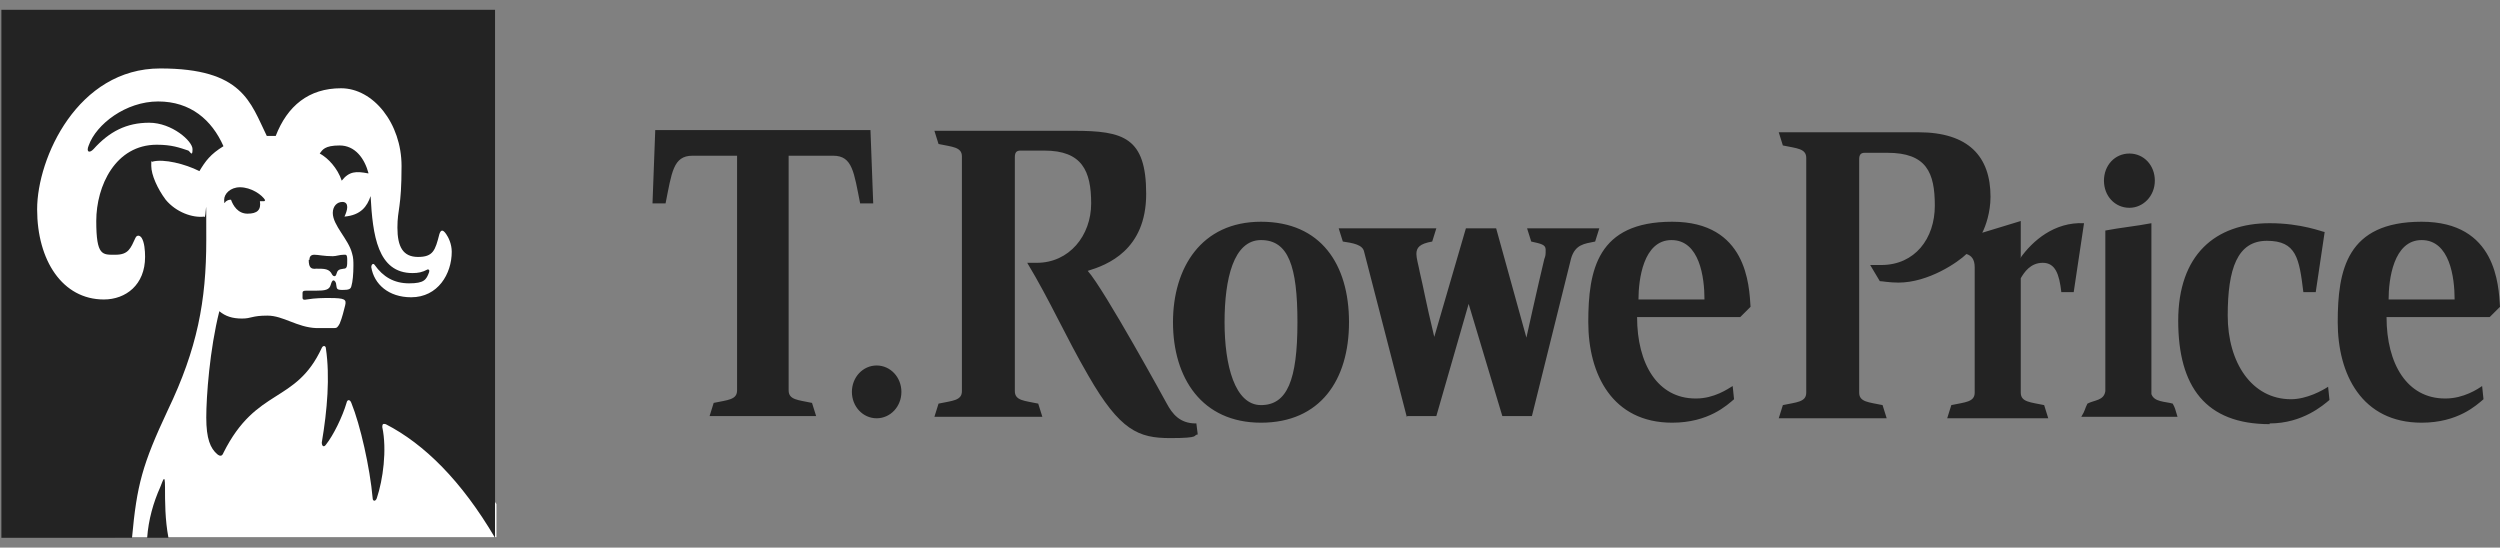 <svg xmlns="http://www.w3.org/2000/svg" fill="none" viewBox="0 0 210 46" height="46" width="210">
<rect x="0" y="0" width="210" height="46" fill="#808080" stroke="none"/>
<path fill="#232323" d="M180.718 33.103C180.949 33.781 181.873 33.719 182.508 33.904C182.739 34.336 182.681 34.274 182.912 35.013H174.827C175.173 34.459 175.115 34.336 175.346 33.904C175.924 33.596 176.732 33.658 176.848 32.857V19.365C178.119 19.119 179.447 18.996 180.718 18.749V33.103ZM68.556 34.952L68.209 33.843C67.054 33.596 66.246 33.596 66.246 32.795V13.081H70C71.617 13.081 71.733 14.498 72.252 17.086H73.35L73.119 10.925H55.041L54.81 17.086H55.907C56.427 14.498 56.543 13.081 58.16 13.081H61.914V32.795C61.914 33.596 61.105 33.596 59.95 33.843L59.604 34.952H68.671H68.556ZM118.226 34.952H120.652L123.366 25.526L126.196 34.952H128.68L131.972 21.706C132.318 20.536 133.069 20.474 133.993 20.289L134.34 19.18H128.275L128.622 20.289C129.43 20.474 129.835 20.536 129.835 20.967C129.835 21.398 129.835 21.46 129.719 21.768C129.142 24.171 128.218 28.36 128.218 28.36L125.676 19.18H123.135L120.478 28.298C119.67 24.91 119.67 24.602 119.265 22.877C119.15 22.261 118.977 21.706 118.977 21.337C118.977 20.782 119.265 20.474 120.305 20.289L120.652 19.18H112.45L112.797 20.289C113.605 20.413 114.472 20.536 114.587 21.152L118.168 35.013M178.869 17.455C180.025 17.455 181.006 16.47 181.006 15.176C181.006 13.882 180.082 12.897 178.869 12.897C177.657 12.897 176.732 13.882 176.732 15.176C176.732 16.47 177.657 17.455 178.869 17.455ZM73.638 35.136C74.794 35.136 75.718 34.151 75.718 32.919C75.718 31.686 74.794 30.701 73.638 30.701C72.483 30.701 71.559 31.686 71.559 32.919C71.559 34.151 72.483 35.136 73.638 35.136ZM98.531 27.066C98.531 22.507 100.899 18.626 105.924 18.626C110.949 18.626 113.317 22.199 113.317 27.066C113.317 31.933 110.891 35.506 105.924 35.506C100.957 35.506 98.531 31.748 98.531 27.066ZM108.985 27.066C108.985 22.384 108.234 20.166 105.924 20.166C103.614 20.166 102.863 23.431 102.863 27.066C102.863 30.701 103.729 34.028 105.924 34.028C108.119 34.028 108.985 31.933 108.985 27.066ZM100.437 35.568C99.109 35.568 98.473 34.767 98.011 33.904C98.011 33.904 92.756 24.294 91.369 22.753C92.987 22.261 96.279 21.029 96.279 16.285C96.279 11.541 94.373 10.987 90.214 10.987H78.49L78.837 12.096C79.992 12.342 80.8 12.342 80.8 13.143V32.857C80.8 33.658 79.992 33.658 78.837 33.904L78.49 35.013H87.558L87.211 33.904C86.056 33.658 85.247 33.658 85.247 32.857V13.205C85.247 12.835 85.363 12.65 85.709 12.65H87.731C90.907 12.65 91.658 14.375 91.658 17.086C91.658 19.797 89.81 22.076 87.096 22.076H86.287C88.251 25.341 89.463 28.175 91.427 31.563C94.084 36.184 95.643 36.8 98.3 36.8C100.957 36.8 100.148 36.553 100.61 36.492L100.495 35.568H100.437ZM169.744 21.583V18.564L166.51 19.55C166.798 18.996 167.203 17.825 167.203 16.531C167.203 13.143 165.355 11.11 161.138 11.11H149.414L149.761 12.219C150.916 12.465 151.724 12.465 151.724 13.266V32.98C151.724 33.781 150.916 33.781 149.761 34.028L149.414 35.136H158.482L158.135 34.028C156.98 33.781 156.171 33.781 156.171 32.98V13.389C156.171 13.02 156.287 12.835 156.633 12.835H158.539C161.831 12.835 162.525 14.498 162.525 17.271C162.525 20.043 160.85 22.261 158.02 22.261H157.095L157.904 23.616C158.077 23.616 158.713 23.739 159.463 23.739C162.005 23.739 164.488 22.014 165.181 21.337C165.586 21.46 165.874 21.768 165.874 22.445V32.98C165.874 33.781 165.066 33.781 163.911 34.028L163.564 35.136H172.054L171.708 34.028C170.553 33.781 169.744 33.781 169.744 32.98V23.37C170.033 22.877 170.553 22.076 171.592 22.076C172.632 22.076 172.978 23 173.152 24.54H174.191L175.058 18.749C172.574 18.626 170.726 20.228 169.686 21.706L169.744 21.583ZM142.483 33.473C143.985 33.473 145.14 32.672 145.544 32.426L145.66 33.535C145.082 34.028 143.523 35.506 140.462 35.506C135.437 35.506 133.416 31.44 133.416 27.066C133.416 22.692 134.166 18.626 140.462 18.626C146.757 18.626 146.93 23.986 147.046 25.772L146.18 26.635H137.516C137.516 30.578 139.249 33.473 142.426 33.473H142.483ZM137.632 25.156H143.176C143.176 23.308 142.772 20.166 140.404 20.166C138.036 20.166 137.632 23.493 137.632 25.156ZM205.437 33.473C206.939 33.473 208.152 32.672 208.498 32.426L208.614 33.535C208.036 34.028 206.477 35.506 203.416 35.506C198.391 35.506 196.369 31.44 196.369 27.066C196.369 22.692 197.12 18.626 203.416 18.626C209.711 18.626 209.884 23.986 210 25.772L209.133 26.635H200.47C200.47 30.578 202.203 33.473 205.379 33.473H205.437ZM200.643 25.156H206.188C206.188 23.308 205.784 20.166 203.416 20.166C201.048 20.166 200.643 23.493 200.643 25.156ZM190.652 35.568C193.424 35.568 195.157 34.028 195.676 33.596L195.561 32.487C195.099 32.795 193.77 33.535 192.442 33.535C189.15 33.535 187.128 30.454 187.128 26.512C187.128 22.569 187.937 20.228 190.421 20.228C192.904 20.228 193.135 21.706 193.482 24.54H194.521L195.272 19.488C195.099 19.488 193.366 18.749 190.652 18.749C186.089 18.749 182.97 21.398 182.97 26.943C182.97 32.487 185.28 35.629 190.652 35.629V35.568Z"></path>
<path fill="white" d="M15.883 20.166C15.883 25.341 15.075 29.037 12.822 33.719C10.57 38.401 10.05 40.311 9.646 44.993V45.117H41.7V42.344C39.159 38.525 36.329 35.814 33.152 34.151C32.575 33.843 31.882 33.904 31.42 34.274C31.304 33.843 31.131 33.411 31.015 33.042C30.727 32.303 30.091 31.81 29.398 31.871C29.34 31.871 29.283 31.871 29.225 31.871C29.225 30.762 29.225 29.777 29.052 28.914C29.052 28.852 29.052 28.791 29.052 28.729C29.456 28.544 29.802 28.175 30.034 27.62C30.265 27.128 30.438 26.512 30.611 25.834C30.611 25.711 30.727 25.341 30.611 24.91C30.669 24.848 30.727 24.725 30.784 24.602C31.651 25.649 33.037 26.265 34.596 26.265C37.715 26.265 39.448 23.493 39.448 20.905C39.448 18.318 39.043 18.934 38.697 18.441C38.004 17.517 37.195 17.579 36.906 17.64C36.271 17.763 35.809 18.318 35.578 19.057C35.578 19.119 35.405 19.796 35.116 19.796C35.058 19.735 34.885 19.365 34.885 18.872C34.885 18.38 34.943 17.455 35.058 16.654C35.174 15.73 35.231 14.745 35.231 13.697C35.231 8.707 32.748 5.627 28.705 5.627C24.662 5.627 24.2 6.736 22.814 8.831C20.677 5.689 17.5 4.025 13.515 4.025C5.776 4.025 1.733 10.74 1.733 17.394C1.733 24.047 4.621 26.512 8.779 26.512C12.938 26.512 13.689 24.355 13.689 21.398C13.689 18.441 13.515 19.612 13.226 18.996C12.88 18.38 12.303 18.01 11.667 18.01C11.032 18.01 10.512 18.441 10.223 19.057C10.05 19.427 9.934 19.55 9.877 19.612C9.819 19.427 9.646 19.057 9.646 18.38C9.646 16.963 10.165 15.053 11.436 14.129C11.552 15.176 12.129 16.47 12.938 17.579C13.746 18.626 14.902 19.242 15.999 19.488C15.999 19.612 15.999 19.735 15.999 19.796V19.981L15.883 20.166Z"></path>
<path fill="#232323" d="M13.457 40.927C12.879 42.221 12.475 43.638 12.36 45.178H14.15C13.861 43.638 13.861 42.16 13.861 40.927C13.861 39.695 13.688 40.373 13.457 40.927Z"></path>
<path fill="#232323" d="M0.116 0.822V45.178H11.089C11.494 40.743 11.956 39.018 14.093 34.459C16.576 29.284 17.327 25.279 17.327 20.166C17.327 15.053 17.327 18.688 17.154 18.195C16.172 18.318 14.786 17.825 13.919 16.778C13.226 15.854 12.707 14.683 12.707 13.944C12.707 13.205 12.707 13.697 12.822 13.574C13.746 13.328 15.537 13.759 16.749 14.375C17.269 13.513 17.674 12.958 18.771 12.28C17.789 10.063 15.999 8.523 13.284 8.523C10.569 8.523 8.086 10.432 7.451 12.219C7.22 12.773 7.508 12.897 7.855 12.527C9.183 11.048 10.627 10.309 12.533 10.309C14.439 10.309 16.172 11.849 16.172 12.527C16.172 13.205 15.999 12.773 15.825 12.65C15.075 12.404 14.439 12.157 13.169 12.157C9.703 12.157 8.086 15.607 8.086 18.564C8.086 21.521 8.606 21.398 9.703 21.398C10.801 21.398 10.974 20.844 11.378 19.981C11.494 19.735 11.725 19.735 11.898 19.981C12.129 20.351 12.187 21.029 12.187 21.583C12.187 23.924 10.569 25.156 8.721 25.156C5.256 25.156 3.119 21.891 3.119 17.579C3.119 13.266 6.527 5.75 13.457 5.75C20.388 5.75 21.023 8.584 22.41 11.418H23.16C24.142 8.892 25.933 7.414 28.647 7.414C31.362 7.414 33.73 10.371 33.73 13.944C33.73 17.517 33.383 17.517 33.383 19.119C33.383 20.721 33.845 21.583 35.116 21.583C36.386 21.583 36.56 21.029 36.906 19.673C37.022 19.304 37.195 19.242 37.484 19.673C37.657 19.92 37.946 20.474 37.946 21.152C37.946 23 36.791 24.971 34.538 24.971C32.632 24.971 31.419 23.863 31.188 22.445C31.188 22.199 31.362 22.076 31.477 22.261C32.17 23.246 33.094 23.801 34.365 23.801C35.636 23.801 35.809 23.493 36.04 22.877C36.098 22.692 36.04 22.63 35.924 22.63C35.462 22.877 35.116 22.938 34.654 22.938C31.708 22.938 31.304 19.735 31.131 16.47C30.842 17.332 30.322 18.072 28.936 18.195C29.051 17.948 29.167 17.64 29.167 17.394C29.167 17.147 29.051 16.963 28.763 16.963C28.301 16.963 27.954 17.332 27.954 17.887C27.954 18.934 29.282 20.105 29.571 21.275C29.687 21.645 29.687 21.953 29.687 22.322C29.687 23 29.629 23.678 29.513 24.047C29.456 24.294 29.282 24.355 28.763 24.355C28.243 24.355 28.301 24.232 28.243 23.924C28.243 23.739 28.127 23.554 28.012 23.554C27.896 23.554 27.838 23.739 27.781 23.924C27.665 24.355 27.319 24.417 26.51 24.417C25.702 24.417 25.817 24.417 25.702 24.417C25.471 24.417 25.413 24.479 25.413 24.602C25.413 24.725 25.413 24.91 25.413 25.033C25.413 25.156 25.528 25.218 25.759 25.156C26.51 25.033 27.145 25.033 27.665 25.033C28.994 25.033 29.109 25.156 28.994 25.649C28.878 26.08 28.763 26.635 28.532 27.189C28.358 27.497 28.301 27.559 28.07 27.559C27.608 27.559 27.03 27.559 26.568 27.559C24.951 27.497 23.796 26.512 22.467 26.512C21.139 26.512 21.139 26.758 20.33 26.758C19.522 26.758 18.944 26.573 18.424 26.142C17.616 29.345 17.327 33.288 17.327 35.075C17.327 36.861 17.674 37.662 18.251 38.155C18.482 38.34 18.655 38.34 18.771 38.032C21.543 32.487 24.835 33.966 27.03 29.222C27.145 28.976 27.377 29.037 27.377 29.284C27.723 31.625 27.492 34.459 27.03 37.169C27.03 37.477 27.203 37.601 27.377 37.354C28.012 36.553 28.763 35.013 29.109 33.843C29.167 33.535 29.398 33.535 29.513 33.843C30.264 35.691 31.073 39.264 31.304 41.852C31.304 42.098 31.535 42.16 31.65 41.852C32.17 40.311 32.517 37.785 32.112 35.876C32.112 35.629 32.17 35.568 32.401 35.629C35.636 37.293 38.754 40.373 41.584 45.178V0.822H0H0.116Z"></path>
<path fill="#232323" d="M25.933 21.829C25.933 22.445 26.106 22.63 26.568 22.569C27.261 22.569 27.666 22.569 27.897 23.061C28.012 23.246 28.185 23.246 28.243 23.061C28.359 22.692 28.416 22.63 28.878 22.569C29.167 22.569 29.167 22.322 29.167 21.829C29.167 21.337 29.052 21.398 28.878 21.398C28.532 21.398 28.243 21.521 27.954 21.521C27.203 21.521 26.741 21.398 26.395 21.398C26.048 21.398 25.991 21.645 25.991 21.829H25.933Z"></path>
<path fill="#232323" d="M22.294 16.839C22.005 16.346 21.081 15.73 20.157 15.73C19.348 15.73 18.829 16.285 18.829 16.778C18.829 17.271 18.886 16.962 19.002 16.901C19.175 16.778 19.291 16.778 19.406 16.778C19.579 17.271 19.984 17.948 20.792 17.948C21.601 17.948 21.947 17.64 21.832 16.901C22.005 16.901 22.063 16.901 22.178 16.901C22.236 16.901 22.294 16.839 22.236 16.778L22.294 16.839Z"></path>
<path fill="#232323" d="M30.958 14.56C30.611 13.266 29.802 12.219 28.532 12.219C27.261 12.219 27.088 12.588 26.857 12.896C27.55 13.266 28.359 14.129 28.705 15.176C29.34 14.375 29.918 14.375 30.9 14.56H30.958Z"></path>
</svg>
